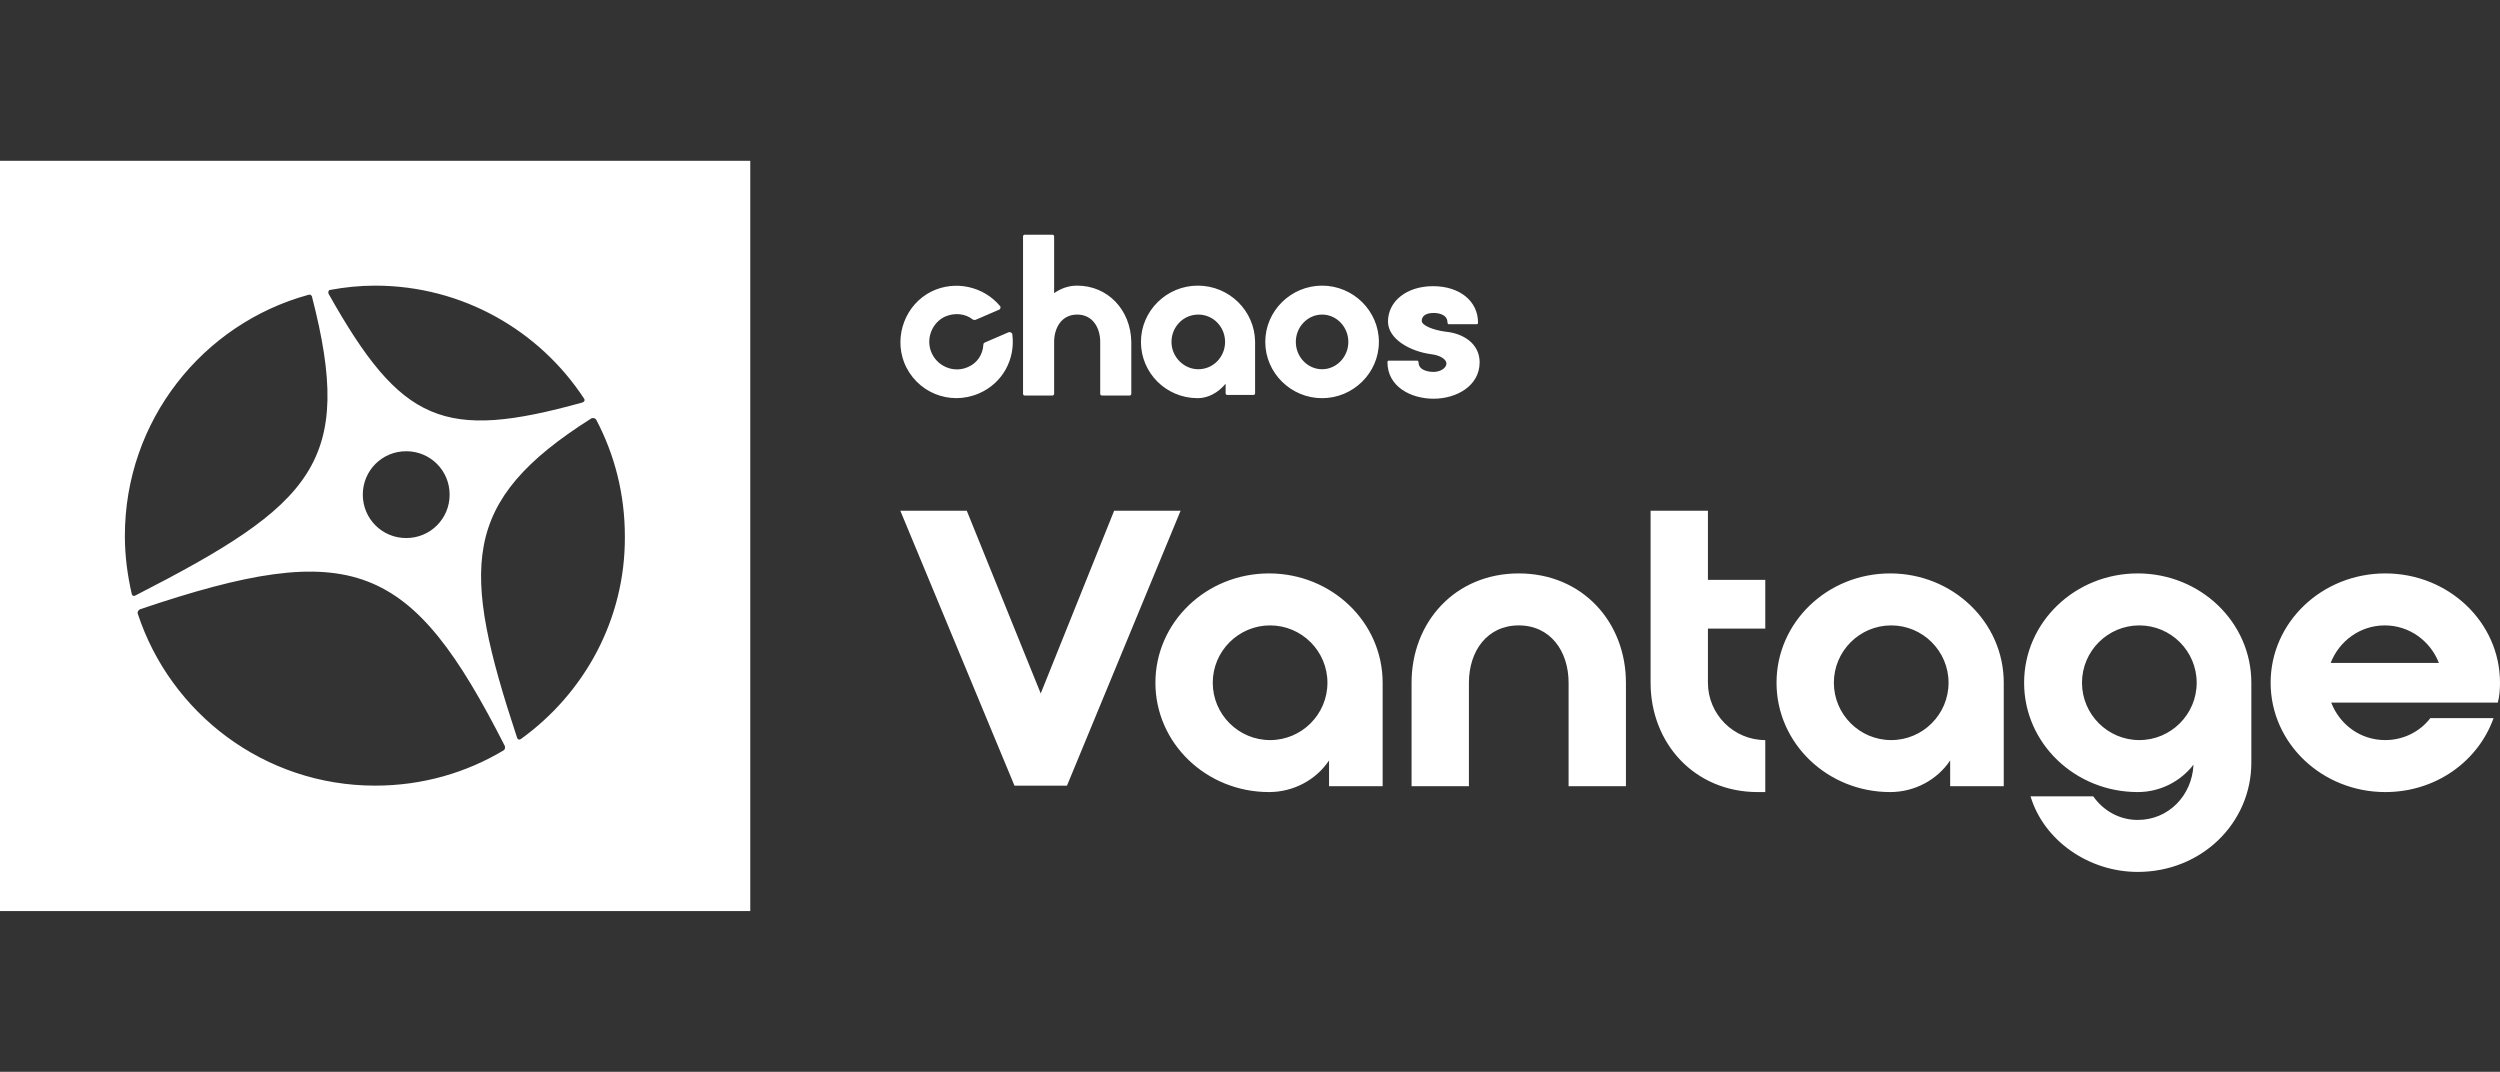 <svg version="1.1" id="Layer_1" xmlns="http://www.w3.org/2000/svg" x="0" y="0" viewBox="0 0 466.5 200" xml:space="preserve"><rect x="0" y="0" width="466.5" height="200" fill="#333333" stroke="none"/><style>.st0{fill:#fff}</style><path class="st0" d="M269.8 61.9c-2.4-.3-4.5-1.2-4.5-2 0-1.3 1.4-1.5 2.2-1.5.8 0 2.6.2 2.6 1.8 0 .1.1.3.2.3h5.3c.1 0 .2-.1.2-.3 0-4-3.4-6.8-8.4-6.8-4.9 0-8.4 2.8-8.4 6.6 0 3.3 4.2 5.6 8.1 6.1 1.7.2 2.8 1 2.8 1.7 0 1-1.3 1.6-2.4 1.6-.5 0-2.8-.1-2.8-1.8 0-.1-.1-.3-.2-.3h-5.4c-.1 0-.2.1-.2.3 0 4.5 4.3 6.8 8.6 6.8s8.6-2.4 8.6-6.8c0-3.5-3.1-5.4-6.3-5.7M201 53.3c-1.6 0-3 .5-4.3 1.4V44.1c0-.1-.1-.3-.3-.3h-5.2c-.1 0-.3.1-.3.3v29.4c0 .1.1.3.3.3h5.2c.1 0 .3-.1.3-.3v-9.7c0-2.5 1.3-5.1 4.3-5.1s4.3 2.6 4.3 5.1v9.7c0 .1.1.3.3.3h5.2c.1 0 .3-.1.3-.3v-9.7c-.1-6-4.4-10.5-10.1-10.5M228.6 63.8c0 2.8-2.2 5.1-5 5.1-2.7 0-5-2.3-5-5.1s2.2-5.1 5-5.1 5 2.3 5 5.1m-5.1-10.5c-5.8 0-10.6 4.7-10.6 10.5s4.7 10.5 10.6 10.5c1.9 0 3.8-1 5.2-2.7v1.8c0 .1.1.3.3.3h4.9c.1 0 .3-.1.3-.3v-9.7c-.1-5.7-4.8-10.4-10.7-10.4M251.6 63.8c0 2.8-2.2 5.1-4.9 5.1s-4.9-2.3-4.9-5.1 2.2-5.1 4.9-5.1 4.9 2.3 4.9 5.1m-4.9-10.5c-5.8 0-10.6 4.7-10.6 10.5s4.8 10.5 10.6 10.5 10.6-4.7 10.6-10.5-4.8-10.5-10.6-10.5M180.6 68.5c-2.7 1.2-5.9-.2-6.9-3-.9-2.5.3-5.3 2.6-6.4 1.8-.8 3.8-.6 5.2.5.1.1.3.1.5.1l4.4-1.9c.3-.1.4-.5.2-.7-3-3.6-8.3-4.9-12.8-2.7-4.8 2.4-7 8.2-5.1 13.2 2.2 5.6 8.5 8.2 14 5.8 4.4-1.9 6.8-6.4 6.2-11 0-.3-.4-.5-.7-.4l-4.4 1.9c-.2.1-.3.2-.3.4-.1 1.9-1.2 3.5-2.9 4.2M0 30v140h140V30H0zm61.6 24.1c2.7-.5 5.5-.8 8.4-.8 16.3 0 30.7 8.4 39 21.1.2.3 0 .6-.3.7-25.9 7.2-33.8 3.9-47.4-20.3-.1-.3 0-.7.3-.7zm22.3 38.2c0 4.5-3.6 8.1-8.1 8.1s-8.1-3.6-8.1-8.1 3.6-8.1 8.1-8.1 8.1 3.6 8.1 8.1zm-59.3 18.6c-.8-3.5-1.3-7.1-1.3-10.9 0-21.5 14.5-39.6 34.3-45 .3-.1.5.1.6.3 8 30.9.3 38.8-32.9 55.8-.3.2-.6.1-.7-.2zM94 140c-7 4.2-15.2 6.6-24 6.6-20.7 0-38.2-13.5-44.3-32.1-.1-.3.1-.6.4-.8 39.9-13.5 50.6-8.9 68.1 25.5.1.3 0 .7-.2.8zm3.2-2.1c-.3.2-.6.1-.7-.2-10.5-31.8-10.7-44.1 13.8-59.6.3-.2.8-.1 1 .3 3.4 6.5 5.3 13.8 5.3 21.7.1 15.5-7.6 29.3-19.4 37.8zM207.9 95.3h12.4l-21.2 51.3h-9.8L168 95.3h12.4l13.8 34.1 13.7-34.1zM258 127.4v19.3h-10v-4.8c-2.4 3.6-6.6 5.9-11.2 5.9-11.7 0-21.2-9.1-21.2-20.4 0-11.3 9.5-20.4 21.2-20.4s21.2 9.1 21.2 20.4zm-10.3 0c0-5.9-4.8-10.7-10.7-10.7s-10.7 4.8-10.7 10.7c0 5.9 4.8 10.7 10.7 10.7s10.7-4.8 10.7-10.7zM303.4 127.4v19.3h-10.7v-19.3c0-5.9-3.4-10.7-9.3-10.7s-9.3 4.8-9.3 10.7v19.3h-10.7v-19.3c0-11.3 8.1-20.4 20-20.4s20 9.1 20 20.4zM318.7 108.2h10.7v9.1h-10.7v10.1c0 5.9 4.8 10.7 10.7 10.7v9.7H328c-11.8 0-20-9.1-20-20.4V95.3h10.7v12.9zM373.9 127.4v19.3h-10v-4.8c-2.4 3.6-6.6 5.9-11.2 5.9-11.7 0-21.2-9.1-21.2-20.4 0-11.3 9.5-20.4 21.2-20.4s21.2 9.1 21.2 20.4zm-10.3 0c0-5.9-4.8-10.7-10.7-10.7s-10.7 4.8-10.7 10.7c0 5.9 4.8 10.7 10.7 10.7s10.7-4.8 10.7-10.7zM420.1 127.4v14.9c0 11.3-9.3 20.4-21.2 20.4-9.1 0-17.5-5.8-20-14.1h11.7c1.9 2.7 4.9 4.4 8.3 4.4 5.8 0 10.1-4.6 10.4-10.2v-.1c-2.4 3.1-6.2 5.1-10.4 5.1-11.7 0-21.2-9.1-21.2-20.4 0-11.3 9.5-20.4 21.2-20.4s21.2 9.1 21.2 20.4zm-20.9 10.7c5.9 0 10.7-4.8 10.7-10.7 0-5.9-4.8-10.7-10.7-10.7-5.9 0-10.7 4.8-10.7 10.7 0 5.9 4.8 10.7 10.7 10.7zM466.5 127.4c0 1.3-.1 2.5-.4 3.7H435c1.6 4.1 5.4 7 10.1 7 3.4 0 6.5-1.6 8.4-4.1h11.8c-2.9 8.1-10.8 13.8-20.2 13.8-11.8 0-21.4-9.1-21.4-20.4 0-11.3 9.6-20.4 21.4-20.4s21.4 9.1 21.4 20.4zm-11.4-3.7c-1.6-4.1-5.5-7-10.1-7s-8.5 2.9-10.1 7h20.2z"/></svg>